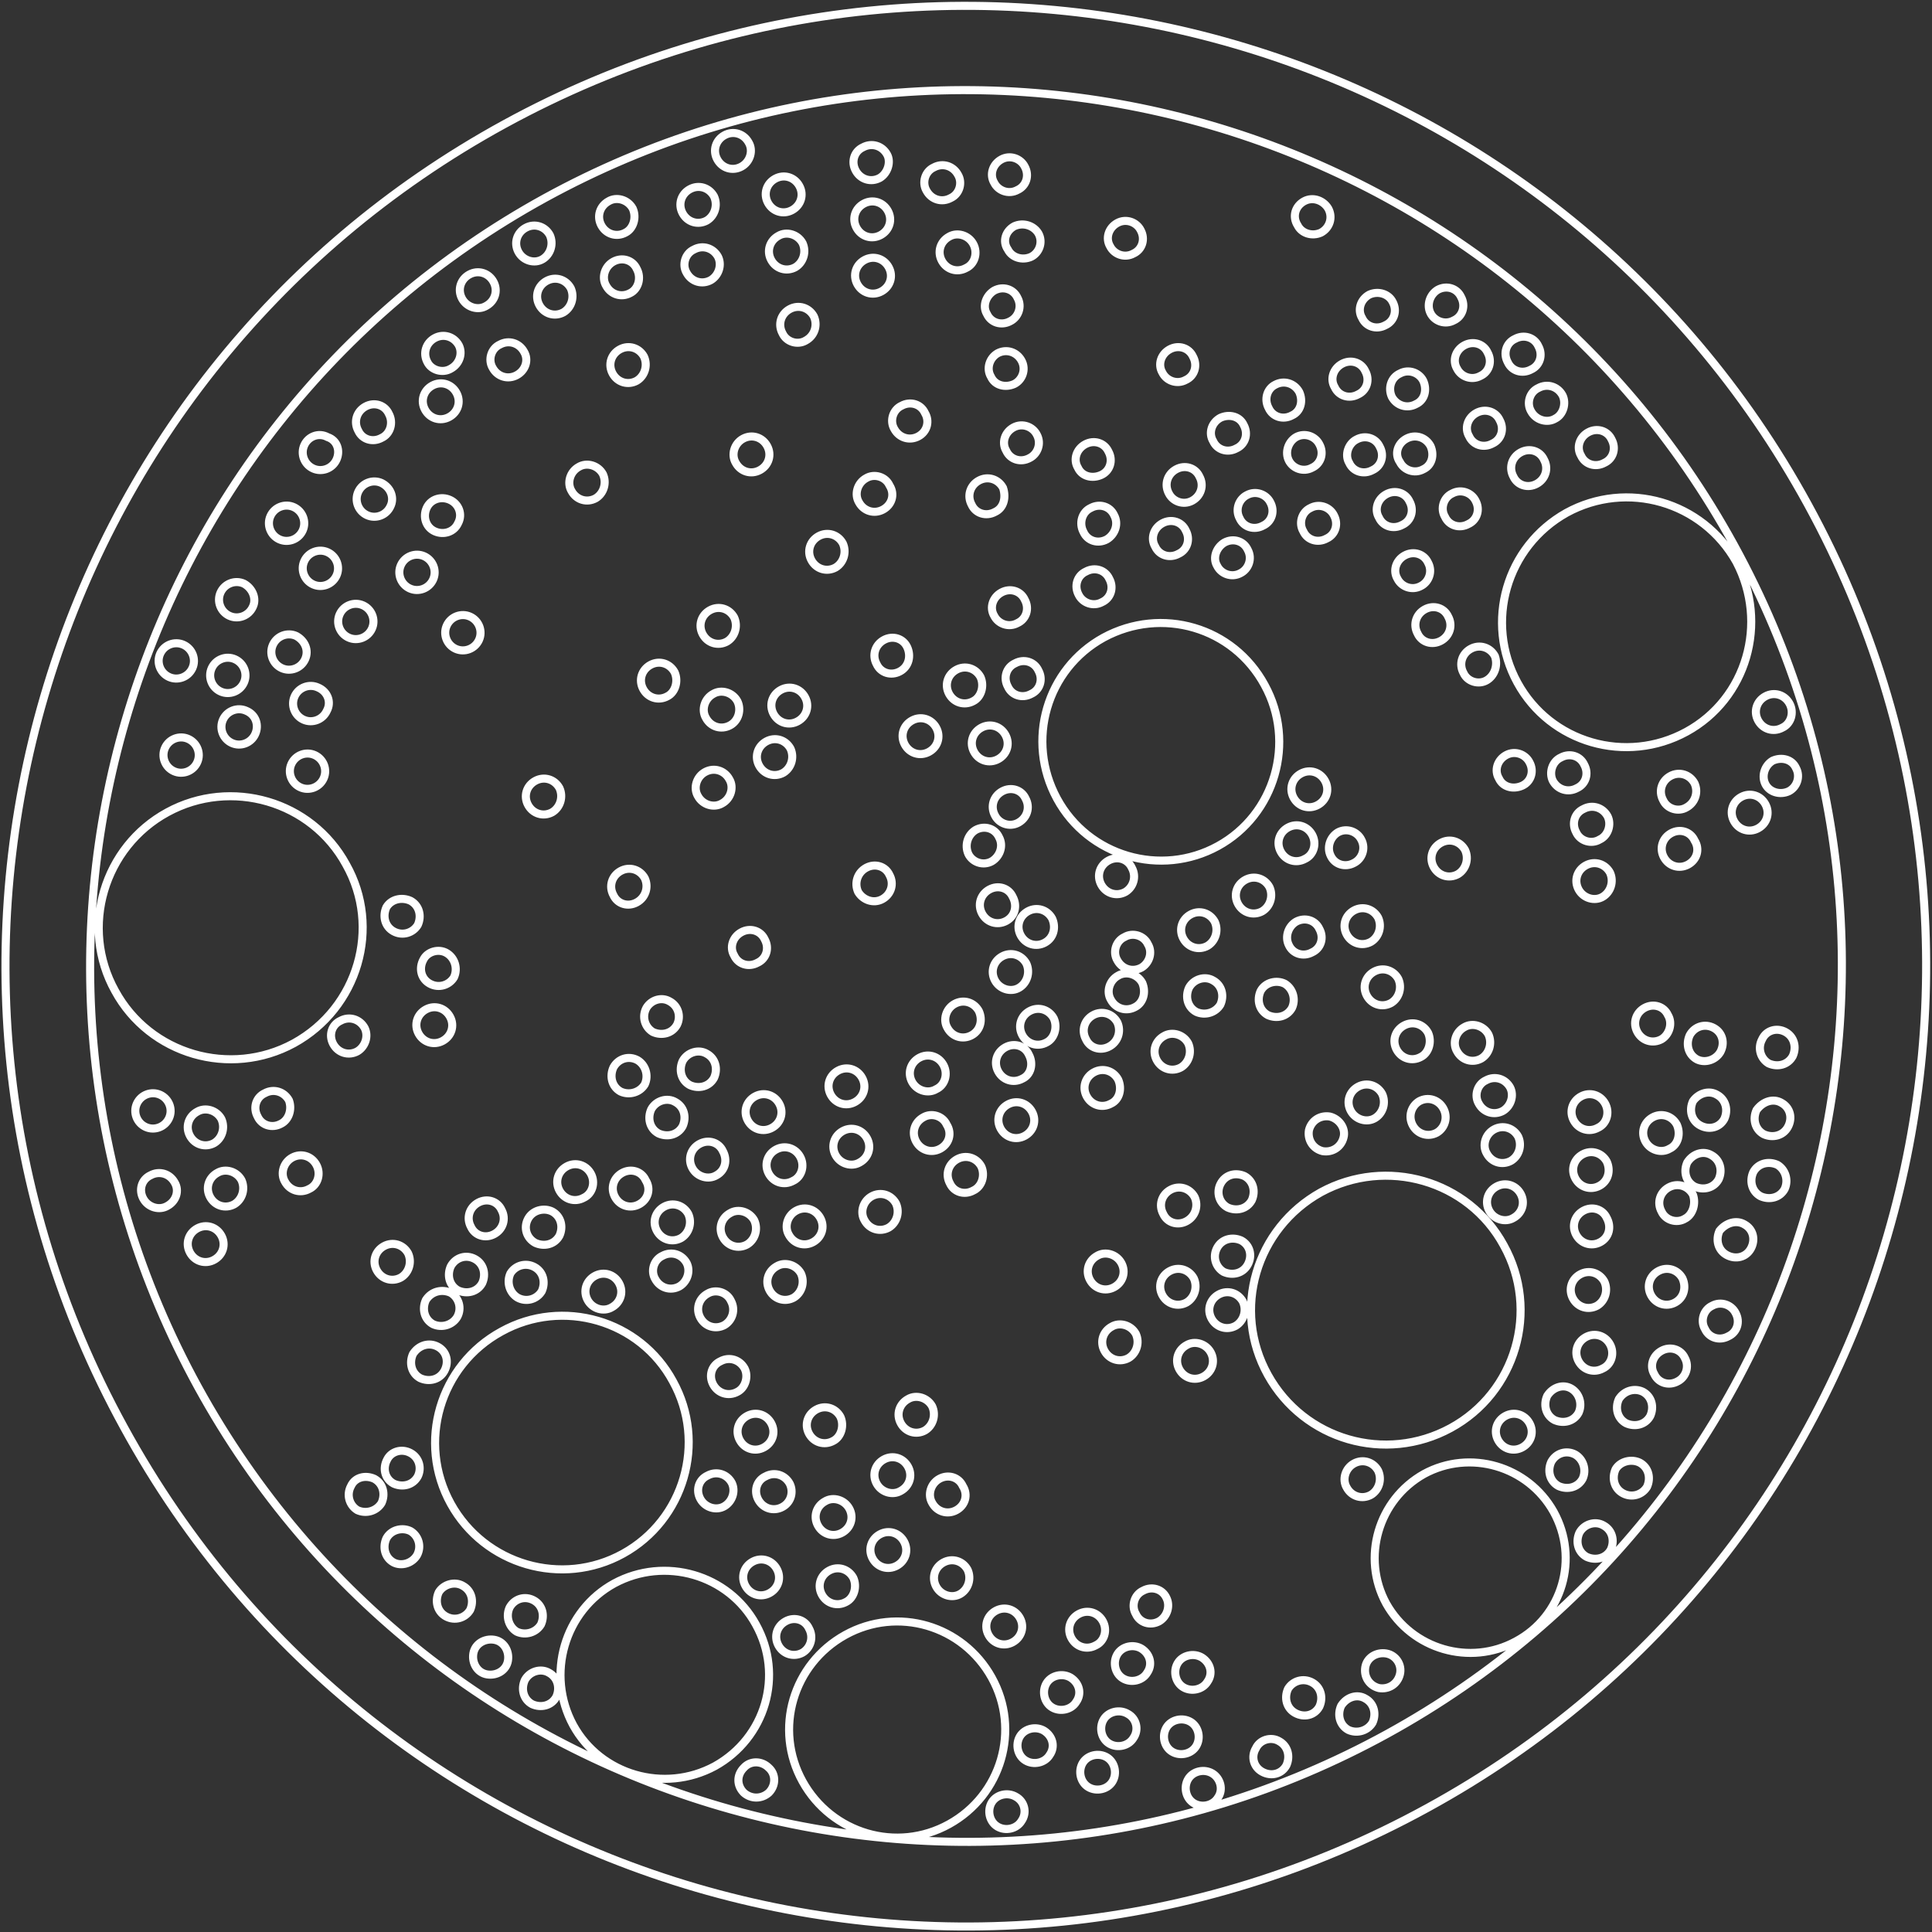 <?xml version="1.0" encoding="utf-8"?>
<!-- Generator: Adobe Illustrator 27.3.1, SVG Export Plug-In . SVG Version: 6.00 Build 0)  -->
<svg version="1.1" id="Ebene_1" xmlns="http://www.w3.org/2000/svg" xmlns:xlink="http://www.w3.org/1999/xlink" x="0px" y="0px"
	 viewBox="0 0 240 240" style="enable-background:new 0 0 240 240;" xml:space="preserve">
<rect x="0" y="0" width="240" height="240" fill="#333333" stroke="none"/>
<style type="text/css">
	.st0{fill:none;stroke:#FFFFFF;}
</style>
<path class="st0" d="M126.1,82.4c1.1-0.6,2.4-0.2,2.9,0.9c0.6,1.1,0.2,2.4-0.9,2.9c-1.1,0.6-2.4,0.2-2.9-0.9
	C124.6,84.2,125,82.9,126.1,82.4z M124.4,73.6c1.1-0.6,2.4-0.2,2.9,0.9c0.6,1.1,0.2,2.4-0.9,2.9c-1.1,0.6-2.4,0.1-2.9-0.9
	C122.9,75.5,123.3,74.2,124.4,73.6z M123.9,43.9c1.1-0.6,2.4-0.2,3,0.9c0.6,1.1,0.1,2.4-0.9,2.9c-1.1,0.5-2.4,0.2-2.9-0.9
	C122.5,45.8,122.9,44.5,123.9,43.9z M123.5,36.1c1.1-0.6,2.4-0.2,2.9,0.9c0.6,1.1,0.1,2.4-0.9,2.9c-1.1,0.6-2.4,0.2-2.9-0.9
	C122,38,122.5,36.7,123.5,36.1z M184.7,84.5c-1,0.6-2.4,0.2-2.9-0.9c-0.6-1.1-0.2-2.4,0.9-3c1.1-0.6,2.4-0.2,3,0.9
	C186.1,82.6,185.7,83.9,184.7,84.5z M162.1,106.7c-1.1,0.6-2.4,0.2-3-0.9c-0.6-1.1-0.2-2.4,0.9-3c1.1-0.6,2.4-0.2,3,0.9
	C163.6,104.8,163.2,106.2,162.1,106.7z M124,94.3c-1.1,0.6-2.4,0.2-3-0.9c-0.6-1.1-0.2-2.4,0.9-3c1.1-0.6,2.4-0.2,3,0.9
	C125.5,92.4,125.1,93.7,124,94.3z M163.7,100c-1.1,0.6-2.4,0.2-3-0.9c-0.6-1.1-0.2-2.4,0.9-3c1.1-0.6,2.4-0.2,3,0.9
	C165.2,98.1,164.8,99.4,163.7,100z M221.4,90.4c-1.1,0.6-2.4,0.2-3-0.9c-0.6-1.1-0.2-2.4,0.9-3c1.1-0.6,2.4-0.2,3,0.9
	C222.9,88.5,222.5,89.9,221.4,90.4z M181.1,108.6c-1.1,0.6-2.4,0.2-3-0.9c-0.6-1.1-0.2-2.4,0.9-3c1.1-0.6,2.4-0.2,3,0.9
	C182.5,106.7,182.1,108,181.1,108.6z M141.8,120.2c-1.1,0.6-2.4,0.2-3-0.9c-0.6-1-0.2-2.4,0.9-2.9c1-0.6,2.4-0.2,2.9,0.9
	C143.2,118.3,142.8,119.6,141.8,120.2z M139.8,110.8c-1.1,0.6-2.4,0.2-3-0.9c-0.6-1.1-0.2-2.4,0.9-3c1.1-0.6,2.4-0.2,2.9,0.9
	C141.2,108.9,140.8,110.2,139.8,110.8z M129.8,117.1c-1.1,0.6-2.4,0.2-3-0.9c-0.6-1.1-0.2-2.4,0.9-3c1.1-0.6,2.4-0.2,3,0.9
	C131.2,115.2,130.9,116.5,129.8,117.1z M193.2,52c-1,0.6-2.4,0.2-3-0.9c-0.6-1-0.2-2.4,0.9-2.9c1.1-0.6,2.4-0.2,3,0.9
	C194.6,50.1,194.2,51.5,193.2,52z M156.8,113.2c-1.1,0.6-2.4,0.2-3-0.9c-0.6-1.1-0.2-2.4,0.9-3c1.1-0.6,2.4-0.2,3,0.9
	C158.2,111.3,157.8,112.6,156.8,113.2z M150,117.5c-1.1,0.6-2.4,0.2-3-0.9c-0.6-1.1-0.2-2.4,0.9-3c1.1-0.6,2.4-0.2,3,0.9
	C151.4,115.6,151,116.9,150,117.5z M125,114.4c-1.1,0.6-2.4,0.2-3-0.9c-0.6-1.1-0.2-2.4,0.9-3c1.1-0.6,2.4-0.2,2.9,0.9
	C126.4,112.5,126.1,113.8,125,114.4z M130,129.5c-1.1,0.6-2.4,0.2-3-0.9c-0.6-1.1-0.2-2.4,0.9-3c1.1-0.6,2.4-0.2,3,0.9
	C131.4,127.6,131,129,130,129.5z M126.6,122.7c-1,0.6-2.4,0.2-3-0.9c-0.6-1.1-0.2-2.4,0.9-3c1.1-0.6,2.4-0.2,3,0.9
	C128,120.8,127.6,122.1,126.6,122.7z M187.1,93.8c1.1-0.6,2.4-0.1,2.9,0.9c0.6,1.1,0.2,2.4-0.9,2.9c-1.1,0.5-2.4,0.2-2.9-0.9
	C185.6,95.7,186,94.4,187.1,93.8z M59.5,79.5c-0.5,1.1-1.8,1.6-2.9,1.1c-1.1-0.5-1.6-1.8-1.1-2.9c0.5-1.1,1.8-1.6,2.9-1.1
	C59.5,77.1,60,78.4,59.5,79.5z M46.2,78.1c-0.5,1.1-1.8,1.6-2.9,1.1c-1.1-0.5-1.6-1.8-1.1-2.9c0.5-1.1,1.8-1.6,2.9-1.1
	C46.2,75.7,46.7,77,46.2,78.1z M41.8,71.5c-0.5,1.1-1.8,1.6-2.9,1.1c-1.1-0.5-1.6-1.8-1.1-2.9c0.5-1.1,1.8-1.6,2.9-1.1
	C41.8,69.1,42.3,70.4,41.8,71.5z M37.6,65.9c-0.5,1.1-1.8,1.6-2.9,1.1c-1.1-0.5-1.6-1.8-1.1-2.9c0.5-1.1,1.8-1.6,2.9-1.1
	C37.6,63.5,38.1,64.8,37.6,65.9z M41.8,57.1c-0.5,1.1-1.8,1.6-2.9,1.1c-1.1-0.5-1.6-1.8-1.1-2.9c0.5-1.1,1.8-1.6,2.9-1
	C41.9,54.7,42.3,56,41.8,57.1z M48.5,62.9C48,64,46.7,64.5,45.6,64c-1.1-0.5-1.6-1.8-1.1-2.9c0.5-1.1,1.8-1.6,2.9-1.1
	C48.6,60.6,49,61.9,48.5,62.9z M53.8,72c-0.5,1.1-1.8,1.6-2.9,1.1c-1.1-0.5-1.6-1.8-1.1-2.9c0.5-1.1,1.8-1.6,2.9-1.1
	C53.8,69.6,54.3,70.9,53.8,72z M40.6,88.3c-0.5,1.1-1.8,1.6-2.9,1.1c-1.1-0.5-1.6-1.8-1.1-2.9c0.5-1.1,1.8-1.6,2.9-1.1
	C40.7,85.9,41.2,87.2,40.6,88.3z M31.4,75.4c-0.5,1.1-1.8,1.6-2.9,1.1c-1.1-0.5-1.6-1.8-1.1-2.9c0.5-1.1,1.8-1.6,2.9-1.1
	C31.4,73.1,31.9,74.4,31.4,75.4z M23.9,83c-0.5,1.1-1.8,1.6-2.9,1.1c-1.1-0.5-1.6-1.8-1.1-2.9c0.5-1.1,1.8-1.6,2.9-1.1
	C23.9,80.6,24.4,81.9,23.9,83z M30.3,84.8c-0.5,1.1-1.8,1.6-2.9,1.1c-1.1-0.5-1.6-1.8-1.1-2.9c0.5-1.1,1.8-1.6,2.9-1.1
	C30.3,82.4,30.8,83.7,30.3,84.8z M37.9,81.9C37.4,83,36.1,83.5,35,83c-1.1-0.5-1.6-1.8-1.1-2.9c0.5-1.1,1.8-1.6,2.9-1.1
	C37.9,79.6,38.4,80.8,37.9,81.9z M31.7,91.2c-0.5,1.1-1.8,1.6-2.9,1.1c-1.1-0.5-1.6-1.8-1.1-2.9c0.5-1.1,1.8-1.6,2.9-1.1
	C31.8,88.8,32.2,90.1,31.7,91.2z M24.5,94.7c-0.5,1.1-1.8,1.6-2.9,1.1c-1.1-0.5-1.6-1.8-1.1-2.9c0.5-1.1,1.8-1.6,2.9-1.1
	C24.5,92.3,25,93.6,24.5,94.7z M40.2,96.7c-0.5,1.1-1.8,1.6-2.9,1.1c-1.1-0.5-1.6-1.8-1.1-2.9c0.5-1.1,1.8-1.6,2.9-1.1
	C40.2,94.3,40.7,95.6,40.2,96.7z M21,138.9c-0.5,1.1-1.8,1.6-2.9,1.1c-1.1-0.5-1.6-1.8-1.1-2.9c0.5-1.1,1.8-1.6,2.9-1.1
	C21,136.5,21.5,137.8,21,138.9z M53,63.1c0.5-1.1,1.8-1.5,2.9-1c1.1,0.5,1.6,1.8,1,2.9c-0.5,1.1-1.8,1.5-2.9,1
	C52.9,65.5,52.5,64.2,53,63.1z M126,28.1c1.1-0.5,2.4-0.1,3,0.9c0.6,1.1,0.1,2.4-0.9,2.9c-1.1,0.5-2.4,0.1-2.9-0.9
	C124.5,30,124.9,28.7,126,28.1z M124.4,19.8c1.1-0.6,2.4-0.1,2.9,0.9c0.6,1.1,0.2,2.4-0.9,2.9c-1.1,0.6-2.4,0.1-2.9-0.9
	C122.9,21.7,123.3,20.4,124.4,19.8z M162,25c1.1-0.6,2.4-0.1,3,0.9c0.6,1.1,0.2,2.4-0.9,3c-1.1,0.5-2.4,0.1-2.9-0.9
	C160.5,26.9,160.9,25.6,162,25z M146.1,58.3c1.1-0.6,2.4-0.2,2.9,0.9c0.6,1.1,0.2,2.4-0.9,3c-1.1,0.6-2.4,0.1-2.9-0.9
	C144.6,60.2,145,58.9,146.1,58.3z M92.1,115.8c1.1-0.6,2.4-0.2,2.9,0.9c0.6,1.1,0.2,2.4-0.9,2.9c-1.1,0.6-2.4,0.2-2.9-0.9
	C90.6,117.7,91,116.4,92.1,115.8z M152.1,67.4c1.1-0.6,2.4-0.2,2.9,0.9c0.6,1.1,0.1,2.4-0.9,2.9c-1.1,0.6-2.4,0.1-2.9-0.9
	C150.6,69.3,151.1,68,152.1,67.4z M144.4,65c1.1-0.6,2.4-0.2,2.9,0.9c0.6,1.1,0.2,2.4-0.9,2.9c-1.1,0.6-2.4,0.2-2.9-0.9
	C142.9,66.9,143.3,65.6,144.4,65z M154.9,61.5c1.1-0.6,2.4-0.1,2.9,0.9c0.6,1.1,0.2,2.4-0.9,2.9c-1.1,0.6-2.4,0.2-2.9-0.9
	C153.4,63.3,153.9,62,154.9,61.5z M173.9,46.4c1.1-0.6,2.4-0.1,2.9,0.9c0.5,1.1,0.2,2.4-0.9,2.9c-1.1,0.6-2.4,0.2-3-0.9
	C172.4,48.2,172.8,46.9,173.9,46.4z M220.2,94.5c1.1-0.5,2.4-0.2,2.9,0.9c0.6,1.1,0.1,2.4-0.9,2.9c-1.1,0.5-2.4,0.1-2.9-0.9
	C218.8,96.4,219.2,95.1,220.2,94.5z M193.9,94.1c1.1-0.6,2.4-0.2,2.9,0.9c0.6,1.1,0.2,2.4-0.9,2.9c-1.1,0.6-2.4,0.2-3-0.9
	C192.4,96,192.8,94.6,193.9,94.1z M212.7,162.2c1.1-0.6,2.4-0.1,2.9,0.9c0.6,1.1,0.2,2.4-0.9,2.9c-1.1,0.6-2.4,0.2-2.9-0.9
	C211.2,164.1,211.6,162.7,212.7,162.2z M166.2,103.4c1.1-0.6,2.4-0.1,2.9,0.9c0.6,1.1,0.1,2.4-0.9,2.9c-1.1,0.6-2.4,0.2-2.9-0.9
	C164.8,105.3,165.2,104,166.2,103.4z M170.1,36.6c1.1-0.5,2.4-0.1,2.9,0.9c0.6,1.1,0.2,2.4-0.9,2.9c-1.1,0.6-2.4,0.2-2.9-0.9
	C168.6,38.5,169,37.2,170.1,36.6z M166.7,45.2c1.1-0.6,2.4-0.2,2.9,0.9c0.6,1.1,0.2,2.4-0.9,2.9c-1.1,0.6-2.4,0.2-2.9-0.9
	C165.2,47.1,165.6,45.8,166.7,45.2z M168.5,54.6c1.1-0.6,2.4-0.2,2.9,0.9c0.6,1.1,0.2,2.4-0.9,2.9c-1.1,0.6-2.4,0.2-2.9-0.9
	C167,56.5,167.5,55.1,168.5,54.6z M174.7,54.5c1.1-0.6,2.4-0.2,3,0.9c0.5,1.1,0.2,2.4-0.9,2.9c-1.1,0.6-2.4,0.1-2.9-0.9
	C173.2,56.4,173.6,55.1,174.7,54.5z M177,75.7c1.1-0.6,2.4-0.2,2.9,0.9c0.6,1.1,0.2,2.4-0.9,3c-1.1,0.6-2.4,0.2-2.9-0.9
	C175.5,77.6,175.9,76.3,177,75.7z M174.5,69c1.1-0.6,2.4-0.2,2.9,0.9c0.6,1.1,0.1,2.4-0.9,2.9c-1.1,0.6-2.4,0.1-2.9-0.9
	C173,70.9,173.4,69.6,174.5,69z M172.2,61.4c1.1-0.6,2.4-0.2,2.9,0.9c0.6,1.1,0.2,2.4-0.9,2.9c-1.1,0.6-2.4,0.2-2.9-0.9
	C170.7,63.3,171.1,62,172.2,61.4z M162.8,63.1c1.1-0.6,2.4-0.1,2.9,0.9c0.6,1.1,0.2,2.4-0.9,2.9c-1.1,0.6-2.4,0.2-2.9-0.9
	C161.3,65,161.7,63.6,162.8,63.1z M161,54.3c1.1-0.6,2.4-0.1,2.9,0.9c0.6,1.1,0.2,2.4-0.9,2.9c-1.1,0.6-2.4,0.1-2.9-0.9
	C159.6,56.2,160,54.9,161,54.3z M151.6,51.9c1.1-0.5,2.4-0.2,2.9,0.9c0.6,1.1,0.2,2.4-0.9,2.9c-1.1,0.6-2.4,0.2-2.9-0.9
	C150.1,53.8,150.5,52.5,151.6,51.9z M158.4,47.8c1.1-0.6,2.4-0.2,3,0.9c0.5,1.1,0.2,2.4-0.9,2.9c-1.1,0.6-2.4,0.2-2.9-0.9
	C157,49.6,157.4,48.3,158.4,47.8z M161,114.5c1.1-0.6,2.4-0.2,2.9,0.9c0.6,1.1,0.2,2.4-0.9,2.9c-1.1,0.6-2.4,0.2-2.9-0.9
	C159.6,116.4,160,115.1,161,114.5z M206.4,167.8c1.1-0.6,2.4-0.2,2.9,0.9c0.6,1.1,0.1,2.4-0.9,2.9c-1.1,0.6-2.4,0.2-2.9-0.9
	C204.9,169.7,205.3,168.4,206.4,167.8z M188.2,42.1c1.1-0.6,2.4-0.2,2.9,0.9c0.6,1.1,0.2,2.4-0.9,2.9c-1.1,0.6-2.4,0.2-2.9-0.9
	C186.7,43.9,187.1,42.6,188.2,42.1z M183.4,51.3c1.1-0.6,2.4-0.2,2.9,0.9c0.6,1.1,0.2,2.4-0.9,2.9c-1.1,0.6-2.4,0.2-2.9-0.9
	C181.9,53.2,182.3,51.9,183.4,51.3z M180.4,61.3c1.1-0.6,2.4-0.1,2.9,0.9c0.6,1.1,0.2,2.4-0.9,2.9c-1.1,0.6-2.4,0.2-2.9-0.9
	C178.9,63.2,179.3,61.8,180.4,61.3z M197.3,53.7c1.1-0.6,2.4-0.2,2.9,0.9c0.6,1.1,0.2,2.4-0.9,2.9c-1.1,0.6-2.4,0.2-2.9-0.9
	C195.8,55.6,196.2,54.3,197.3,53.7z M188.9,56.2c1.1-0.6,2.4-0.2,2.9,0.9c0.6,1.1,0.2,2.4-0.9,3c-1.1,0.6-2.4,0.2-2.9-0.9
	C187.4,58.1,187.8,56.8,188.9,56.2z M178.6,36c1.1-0.6,2.4-0.2,2.9,0.9c0.6,1.1,0.2,2.4-0.9,2.9c-1.1,0.6-2.4,0.1-2.9-0.9
	C177.2,37.9,177.6,36.6,178.6,36z M181.9,42.9c1.1-0.6,2.4-0.2,2.9,0.9c0.6,1.1,0.2,2.4-0.9,2.9c-1.1,0.6-2.4,0.1-2.9-0.9
	C180.4,44.8,180.8,43.5,181.9,42.9z M83.9,136.9c1.1,0.6,1.4,1.9,0.9,3c-0.6,1.1-1.9,1.4-3,0.9c-1.1-0.6-1.4-1.9-0.9-3
	C81.5,136.7,82.9,136.3,83.9,136.9z M79.2,131.7c1,0.6,1.4,1.9,0.9,3c-0.6,1-1.9,1.4-3,0.9c-1.1-0.6-1.4-1.9-0.9-3
	C76.8,131.5,78.1,131.1,79.2,131.7z M83.2,124.4c1.1,0.6,1.4,1.9,0.9,2.9c-0.6,1.1-1.9,1.4-3,0.9c-1-0.6-1.4-1.9-0.8-3
	C80.9,124.2,82.2,123.8,83.2,124.4z M87.8,130.9c1.1,0.6,1.4,1.9,0.9,3c-0.6,1.1-1.9,1.4-3,0.9c-1.1-0.6-1.4-1.9-0.9-3
	C85.4,130.7,86.8,130.3,87.8,130.9z M51,111.9c1.1,0.6,1.4,1.9,0.9,3c-0.6,1-1.9,1.4-3,0.8c-1.1-0.6-1.4-1.9-0.9-3
	C48.6,111.7,49.9,111.4,51,111.9z M55.5,118.4c1,0.6,1.4,1.9,0.9,3c-0.6,1-1.9,1.4-3,0.8c-1.1-0.6-1.4-1.9-0.8-3
	C53.1,118.2,54.5,117.8,55.5,118.4z M46.5,183.7c1.1,0.6,1.4,1.9,0.9,3c-0.6,1-1.9,1.4-3,0.9c-1-0.6-1.4-1.9-0.8-3
	C44.1,183.5,45.4,183.2,46.5,183.7z M51,190.2c1,0.6,1.4,1.9,0.8,3c-0.6,1-1.9,1.4-2.9,0.9c-1.1-0.6-1.4-1.9-0.9-3
	C48.6,190,50,189.7,51,190.2z M66.3,198.8c1.1,0.6,1.4,1.9,0.9,3c-0.6,1-1.9,1.4-3,0.9c-1-0.6-1.4-1.9-0.9-3
	C63.9,198.6,65.2,198.2,66.3,198.8z M51,180.5c1.1,0.6,1.4,1.9,0.9,2.9c-0.6,1.1-1.9,1.4-3,0.9c-1.1-0.6-1.4-1.9-0.8-3
	C48.6,180.3,49.9,179.9,51,180.5z M63.1,206.3c-0.2,1.2-1.4,1.9-2.6,1.7c-1.2-0.2-1.9-1.4-1.7-2.6c0.2-1.2,1.4-1.9,2.6-1.7
	C62.6,203.9,63.3,205.1,63.1,206.3z M57.5,197c1.1,0.6,1.4,1.9,0.9,3c-0.6,1-1.9,1.4-3,0.8c-1.1-0.6-1.4-1.9-0.9-3
	C55.1,196.8,56.5,196.4,57.5,197z M68.2,207.8c1.1,0.6,1.4,1.9,0.9,3c-0.6,1.1-1.9,1.4-3,0.9c-1.1-0.6-1.4-1.9-0.9-3
	C65.8,207.6,67.2,207.2,68.2,207.8z M56,160.6c1,0.6,1.4,1.9,0.8,3c-0.6,1-1.9,1.4-3,0.9c-1.1-0.6-1.4-1.9-0.9-3
	C53.6,160.4,54.9,160.1,56,160.6z M59,156.4c1.1,0.6,1.4,1.9,0.9,3c-0.6,1.1-1.9,1.4-3,0.9c-1.1-0.6-1.4-1.9-0.9-3
	C56.6,156.2,57.9,155.8,59,156.4z M54.4,167.3c1.1,0.6,1.4,1.9,0.8,3c-0.6,1.1-1.9,1.4-3,0.9c-1.1-0.6-1.4-1.9-0.9-3
	C52,167.1,53.3,166.7,54.4,167.3z M68.6,150.5c1.1,0.6,1.4,1.9,0.9,3c-0.6,1.1-1.9,1.4-3,0.9c-1.1-0.6-1.5-1.9-0.9-3
	C66.2,150.3,67.6,150,68.6,150.5z M66.4,157.4c1.1,0.6,1.4,1.9,0.9,3c-0.6,1-1.9,1.4-3,0.8c-1-0.6-1.4-1.9-0.9-3
	C64,157.2,65.3,156.8,66.4,157.4z M154.2,154.1c1.1,0.6,1.4,1.9,0.8,3c-0.6,1.1-1.9,1.4-3,0.9c-1-0.6-1.4-1.9-0.8-3
	C151.8,153.9,153.1,153.6,154.2,154.1z M154.6,146.1c1.1,0.6,1.4,1.9,0.9,3c-0.6,1.1-1.9,1.4-3,0.9c-1.1-0.6-1.4-1.9-0.9-2.9
	C152.2,145.9,153.5,145.6,154.6,146.1z M169.6,211c1.1,0.6,1.4,1.9,0.9,3c-0.6,1-1.9,1.4-3,0.9c-1.1-0.6-1.4-1.9-0.9-3
	C167.3,210.8,168.6,210.4,169.6,211z M150.7,121.8c1.1,0.6,1.4,1.9,0.9,3c-0.6,1-1.9,1.4-3,0.9c-1.1-0.6-1.4-1.9-0.9-3
	C148.3,121.6,149.7,121.2,150.7,121.8z M159.6,122.2c1,0.6,1.4,1.9,0.9,3c-0.6,1.1-1.9,1.4-3,0.9c-1.1-0.6-1.4-1.9-0.9-3
	C157.2,122,158.6,121.7,159.6,122.2z M166.9,141.3c-0.3,1.2-1.4,1.9-2.6,1.7c-1.2-0.3-1.9-1.4-1.7-2.6c0.3-1.2,1.4-1.9,2.6-1.7
	C166.4,139,167.2,140.2,166.9,141.3z M216.7,152.1c1.1,0.6,1.4,1.9,0.8,3c-0.6,1.1-1.9,1.4-3,0.8c-1.1-0.6-1.4-1.9-0.9-3
	C214.4,151.9,215.7,151.5,216.7,152.1z M220.8,144.7c1,0.6,1.4,1.9,0.9,3c-0.6,1.1-1.9,1.4-3,0.9c-1.1-0.6-1.4-1.9-0.9-3
	C218.4,144.5,219.7,144.2,220.8,144.7z M221.3,137c1.1,0.6,1.4,1.9,0.8,3c-0.6,1.1-1.9,1.4-3,0.9c-1.1-0.6-1.4-1.9-0.9-3
	C219,136.8,220.3,136.4,221.3,137z M213.3,136c1.1,0.6,1.4,1.9,0.9,3c-0.6,1.1-1.9,1.4-3,0.8c-1.1-0.6-1.4-1.9-0.9-3
	C211,135.8,212.3,135.4,213.3,136z M212.9,127.7c1.1,0.6,1.4,1.9,0.8,3c-0.6,1-1.9,1.4-2.9,0.9c-1.1-0.6-1.4-1.9-0.9-3
	C210.5,127.5,211.8,127.1,212.9,127.7z M212.6,143.5c1.1,0.6,1.4,1.9,0.9,3c-0.6,1.1-1.9,1.4-3,0.9c-1.1-0.6-1.4-1.9-0.9-3
	C210.3,143.3,211.6,142.9,212.6,143.5z M221.8,128.2c1.1,0.6,1.4,1.9,0.9,3c-0.6,1.1-1.9,1.4-3,0.9c-1-0.6-1.4-1.9-0.8-3
	C219.4,128,220.7,127.6,221.8,128.2z M203.7,181.7c1.1,0.6,1.4,1.9,0.9,3c-0.6,1-1.9,1.4-3,0.8c-1.1-0.6-1.4-1.9-0.9-3
	C201.3,181.5,202.7,181.2,203.7,181.7z M195.7,180.7c1,0.6,1.4,1.9,0.9,3c-0.6,1.1-1.9,1.4-3,0.9c-1.1-0.6-1.4-1.9-0.9-3
	C193.3,180.5,194.6,180.1,195.7,180.7z M195.2,172.5c1,0.6,1.4,1.9,0.9,3c-0.6,1.1-1.9,1.4-3,0.9c-1.1-0.6-1.4-1.9-0.9-3
	C192.9,172.3,194.2,171.9,195.2,172.5z M199.2,189.5c1.1,0.6,1.4,1.9,0.9,3c-0.6,1.1-1.9,1.4-3,0.9c-1.1-0.6-1.4-1.9-0.9-3
	C196.8,189.3,198.2,188.9,199.2,189.5z M204.1,172.9c1.1,0.6,1.4,1.9,0.9,3c-0.6,1.1-1.9,1.4-3,0.9c-1.1-0.6-1.4-1.9-0.9-3
	C201.8,172.7,203.1,172.4,204.1,172.9z M158.9,216.3c1.1,0.6,1.4,1.9,0.9,3c-0.6,1.1-1.9,1.4-3,0.8c-1.1-0.6-1.4-1.9-0.8-2.9
	C156.5,216.1,157.9,215.7,158.9,216.3z M163,209c1.1,0.6,1.4,1.9,0.9,3c-0.6,1.1-1.9,1.4-3,0.8c-1.1-0.6-1.4-1.9-0.9-3
	C160.6,208.8,161.9,208.4,163,209z M173.9,208c-0.3,1.2-1.4,1.9-2.6,1.7c-1.2-0.3-1.9-1.4-1.7-2.6c0.2-1.2,1.4-1.9,2.6-1.7
	C173.4,205.6,174.2,206.8,173.9,208z M130.4,218c-0.6,1-2,1.3-3,0.7c-1-0.6-1.3-2-0.7-3c0.6-1,2-1.3,3-0.7
	C130.8,215.7,131.1,217,130.4,218z M133.7,211.4c-0.6,1-2,1.3-3,0.7c-1-0.6-1.3-2-0.7-3c0.6-1,2-1.3,3-0.7
	C134.1,209.1,134.4,210.4,133.7,211.4z M140.8,215.9c-0.6,1-2,1.3-3,0.7c-1-0.6-1.3-2-0.7-3c0.6-1,2-1.3,3-0.7
	C141.2,213.5,141.5,214.9,140.8,215.9z M138.2,221.3c-0.6,1-2,1.3-3,0.7c-1-0.6-1.3-2-0.7-3c0.6-1,2-1.3,3-0.7
	C138.5,218.9,138.8,220.3,138.2,221.3z M148.6,216.9c-0.6,1-2,1.3-3,0.7c-1-0.6-1.3-2-0.7-3c0.6-1,2-1.3,3-0.7
	C148.9,214.5,149.2,215.9,148.6,216.9z M150,208.9c-0.6,1-2,1.3-3,0.7c-1-0.6-1.3-2-0.7-3c0.6-1,2-1.3,3-0.7
	C150.4,206.6,150.7,207.9,150,208.9z M142.5,207.8c-0.6,1-2,1.3-3,0.7c-1-0.6-1.3-2-0.7-3c0.6-1,2-1.3,3-0.7
	C142.9,205.5,143.2,206.8,142.5,207.8z M151.3,223.3c-0.6,1-2,1.3-3,0.7c-1-0.6-1.3-2-0.7-3c0.6-1,2-1.3,3-0.7
	C151.6,220.9,152,222.3,151.3,223.3z M126.9,226.2c-0.6,1-2,1.3-3,0.7c-1-0.6-1.3-2-0.7-3c0.6-1,2-1.3,3-0.7
	C127.3,223.8,127.6,225.2,126.9,226.2z M172.3,215.4c-52.7,28.9-118.8,9.5-147.7-43.1C-4.3,119.6,15.1,53.5,67.7,24.6
	c52.7-28.9,118.8-9.5,147.7,43.1C244.3,120.4,224.9,186.5,172.3,215.4z M177.3,224.6C119.5,256.3,47,235.1,15.4,177.3
	C-16.3,119.5,4.9,47,62.7,15.4C120.5-16.2,193,4.9,224.6,62.7C256.2,120.5,235.1,193,177.3,224.6z M209.5,90.9
	c-7.5,4.1-16.9,1.4-21-6.1c-4.1-7.5-1.4-16.9,6.1-21.1c7.5-4.1,16.9-1.4,21.1,6.1C219.7,77.4,217,86.8,209.5,90.9z M151.3,105.1
	c-7.1,3.9-16.1,1.3-20-5.9c-3.9-7.2-1.3-16.1,5.8-20c7.2-3.9,16.1-1.3,20,5.9C161,92.2,158.4,101.2,151.3,105.1z M36.5,129.6
	c-7.9,4.3-17.9,1.4-22.2-6.5c-4.4-7.9-1.4-17.9,6.5-22.2c7.9-4.3,17.9-1.4,22.2,6.5C47.4,115.2,44.5,125.2,36.5,129.6z M77.4,193
	c-7.6,4.2-17.2,1.4-21.4-6.2c-4.2-7.6-1.4-17.2,6.3-21.4c7.6-4.2,17.2-1.4,21.3,6.2C87.8,179.2,85,188.8,77.4,193z M117.9,226.6
	c-6.5,3.6-14.6,1.2-18.2-5.3c-3.6-6.5-1.2-14.6,5.3-18.2c6.5-3.6,14.6-1.2,18.2,5.3C126.8,214.9,124.4,223,117.9,226.6z M88.8,219.4
	c-6.3,3.4-14.2,1.1-17.6-5.1c-3.4-6.3-1.1-14.2,5.1-17.6c6.3-3.4,14.2-1.1,17.6,5.1C97.4,208.1,95.1,215.9,88.8,219.4z M180.2,177.4
	c-8.1,4.4-18.2,1.5-22.7-6.6s-1.5-18.2,6.6-22.7c8.1-4.4,18.3-1.5,22.7,6.6C191.3,162.8,188.3,173,180.2,177.4z M188.3,203.9
	c-5.7,3.1-12.9,1-16.1-4.7c-3.1-5.7-1-12.9,4.7-16.1c5.7-3.1,12.9-1,16.1,4.7C196.2,193.6,194.1,200.8,188.3,203.9z M99.1,89.6
	c-1.1,0.6-2.4,0.2-3-0.9c-0.6-1.1-0.2-2.4,0.9-3c1.1-0.6,2.4-0.2,3,0.9C100.6,87.7,100.2,89,99.1,89.6z M97.3,96
	c-1.1,0.6-2.4,0.2-3-0.9c-0.6-1.1-0.2-2.4,0.9-3c1.1-0.6,2.4-0.2,3,0.9C98.7,94.1,98.3,95.4,97.3,96z M103.8,70.5
	c-1.1,0.6-2.4,0.2-3-0.9c-0.6-1.1-0.2-2.4,0.9-3c1.1-0.6,2.4-0.2,3,0.9C105.2,68.6,104.8,69.9,103.8,70.5z M111.8,83.4
	c-1.1,0.6-2.4,0.2-2.9-0.9c-0.6-1.1-0.2-2.4,0.9-3c1.1-0.6,2.4-0.2,2.9,0.9C113.2,81.5,112.9,82.8,111.8,83.4z M109.5,36.2
	c-1.1,0.6-2.4,0.2-3-0.9c-0.6-1.1-0.2-2.4,0.9-3c1.1-0.6,2.4-0.2,3,0.9C111,34.3,110.6,35.6,109.5,36.2z M109.4,29.2
	c-1.1,0.6-2.4,0.2-3-0.9c-0.6-1.1-0.2-2.4,0.9-3c1.1-0.6,2.4-0.2,3,0.9C110.9,27.3,110.5,28.6,109.4,29.2z M109.3,22.1
	c-1.1,0.6-2.4,0.2-3-0.9c-0.6-1.1-0.2-2.4,0.9-2.9c1.1-0.6,2.4-0.2,3,0.9C110.7,20.1,110.3,21.5,109.3,22.1z M114.1,54.2
	c-1.1,0.6-2.4,0.2-3-0.9c-0.6-1-0.2-2.4,0.9-2.9c1.1-0.6,2.4-0.2,2.9,0.9C115.5,52.3,115.2,53.6,114.1,54.2z M118.1,24.6
	c-1.1,0.6-2.4,0.2-3-0.9c-0.6-1-0.2-2.4,0.9-2.9c1.1-0.6,2.4-0.2,3,0.9C119.6,22.7,119.2,24.1,118.1,24.6z M120,33.3
	c-1.1,0.6-2.4,0.2-3-0.9c-0.6-1.1-0.2-2.4,0.9-3c1-0.6,2.4-0.2,3,0.9C121.5,31.4,121.1,32.8,120,33.3z M123.6,63.6
	c-1.1,0.6-2.4,0.2-2.9-0.9c-0.6-1.1-0.2-2.4,0.9-3c1.1-0.6,2.4-0.2,3,0.9C125,61.8,124.7,63.1,123.6,63.6z M120.9,87.1
	c-1.1,0.6-2.4,0.2-3-0.9c-0.6-1.1-0.2-2.4,0.9-3c1.1-0.6,2.4-0.2,3,0.9C122.3,85.2,121.9,86.6,120.9,87.1z M115.4,93.4
	c-1.1,0.6-2.4,0.2-3-0.9c-0.6-1.1-0.2-2.4,0.9-3c1.1-0.6,2.4-0.2,3,0.9C116.9,91.5,116.5,92.8,115.4,93.4z M79.1,112.1
	c-1.1,0.6-2.4,0.2-2.9-0.9c-0.6-1.1-0.2-2.4,0.9-3c1.1-0.6,2.4-0.2,3,0.9C80.6,110.2,80.2,111.5,79.1,112.1z M98.8,33.2
	c-1.1,0.6-2.4,0.2-3-0.9c-0.6-1.1-0.2-2.4,0.9-3c1-0.6,2.4-0.2,3,0.9C100.2,31.3,99.8,32.6,98.8,33.2z M98.4,26.1
	c-1.1,0.6-2.4,0.2-3-0.9c-0.6-1.1-0.2-2.4,0.9-3c1.1-0.6,2.4-0.2,3,0.9C99.9,24.2,99.5,25.5,98.4,26.1z M92.1,20.7
	c-1.1,0.6-2.4,0.2-3-0.9c-0.6-1.1-0.2-2.4,0.9-3c1.1-0.6,2.4-0.2,3,0.9C93.6,18.7,93.2,20.1,92.1,20.7z M87.8,27.4
	c-1.1,0.6-2.4,0.2-3-0.9c-0.6-1.1-0.2-2.4,0.9-3c1.1-0.6,2.4-0.2,3,0.9C89.2,25.5,88.8,26.8,87.8,27.4z M88.3,34.8
	c-1.1,0.6-2.4,0.2-3-0.9c-0.6-1-0.2-2.4,0.9-2.9c1.1-0.6,2.4-0.2,3,0.9C89.7,32.9,89.3,34.2,88.3,34.8z M79.1,47.3
	c-1.1,0.6-2.4,0.2-3-0.9c-0.6-1.1-0.2-2.4,0.9-3c1.1-0.6,2.4-0.2,3,0.9C80.5,45.4,80.1,46.7,79.1,47.3z M100.1,42.3
	c-1,0.6-2.4,0.2-2.9-0.9c-0.6-1.1-0.2-2.4,0.9-3c1.1-0.6,2.4-0.2,3,0.9C101.6,40.4,101.2,41.7,100.1,42.3z M90.3,79.7
	c-1.1,0.6-2.4,0.2-3-0.9c-0.6-1.1-0.2-2.4,0.9-3c1.1-0.6,2.4-0.2,3,0.9C91.7,77.8,91.3,79.1,90.3,79.7z M89.7,99.8
	c-1,0.6-2.4,0.2-3-0.9c-0.6-1-0.2-2.4,0.9-3c1.1-0.6,2.4-0.2,3,0.9C91.2,97.8,90.8,99.2,89.7,99.8z M78.3,36.4
	c-1.1,0.6-2.4,0.2-3-0.9c-0.6-1-0.2-2.4,0.9-3c1.1-0.6,2.4-0.2,2.9,0.9C79.7,34.5,79.3,35.9,78.3,36.4z M77.7,28.9
	c-1.1,0.6-2.4,0.2-3-0.9c-0.6-1.1-0.2-2.4,0.9-3c1-0.6,2.4-0.2,3,0.9C79.1,27,78.7,28.4,77.7,28.9z M67.4,32.2c-1,0.6-2.4,0.2-3-0.9
	c-0.6-1.1-0.2-2.4,0.9-3c1.1-0.6,2.4-0.2,3,0.9C68.8,30.3,68.4,31.6,67.4,32.2z M70,38.8c-1.1,0.6-2.4,0.2-3-0.9
	c-0.6-1.1-0.2-2.4,0.9-3c1.1-0.6,2.4-0.2,3,0.9C71.4,36.9,71,38.2,70,38.8z M82.9,86.5c-1.1,0.6-2.4,0.2-3-0.9
	c-0.6-1.1-0.2-2.4,0.9-3c1.1-0.6,2.4-0.2,3,0.9C84.3,84.6,83.9,86,82.9,86.5z M90.7,90.1c-1.1,0.6-2.4,0.2-3-0.9
	c-0.6-1-0.2-2.4,0.9-3c1-0.6,2.4-0.2,3,0.9C92.1,88.1,91.8,89.5,90.7,90.1z M68.6,100.9c-1.1,0.6-2.4,0.2-3-0.9
	c-0.6-1.1-0.2-2.4,0.9-3c1.1-0.6,2.4-0.2,3,0.9C70,99,69.6,100.3,68.6,100.9z M74,61.9c-1.1,0.6-2.4,0.2-3-0.9c-0.6-1-0.2-2.4,0.9-3
	c1-0.6,2.4-0.2,3,0.9C75.4,60,75,61.3,74,61.9z M64.2,46.6c-1.1,0.6-2.4,0.2-3-0.9c-0.6-1-0.2-2.4,0.9-2.9c1.1-0.6,2.4-0.2,3,0.9
	C65.7,44.7,65.3,46,64.2,46.6z M60.4,38c-1,0.6-2.4,0.2-3-0.9c-0.6-1.1-0.2-2.4,0.9-3c1.1-0.6,2.4-0.2,3,0.9
	C61.9,36.1,61.5,37.4,60.4,38z M56,45.8C55,46.4,53.6,46,53.1,45c-0.6-1.1-0.2-2.4,0.9-3c1.1-0.6,2.4-0.2,3,0.9
	C57.5,43.9,57.1,45.2,56,45.8z M47.4,54.4c-1.1,0.6-2.4,0.2-2.9-0.9c-0.6-1.1-0.2-2.4,0.9-3c1.1-0.6,2.4-0.2,2.9,0.9
	C48.9,52.5,48.5,53.9,47.4,54.4z M55.8,51.8c-1.1,0.6-2.4,0.2-3-0.9c-0.6-1.1-0.2-2.4,0.9-3c1.1-0.6,2.4-0.2,3,0.9
	C57.3,49.9,56.9,51.2,55.8,51.8z M109.7,63.3c-1.1,0.6-2.4,0.2-3-0.9c-0.6-1-0.2-2.4,0.9-3c1-0.6,2.4-0.2,2.9,0.9
	C111.2,61.4,110.8,62.7,109.7,63.3z M94.4,58.4c-1.1,0.6-2.4,0.2-3-0.9c-0.6-1-0.2-2.4,0.9-3c1.1-0.6,2.4-0.2,3,0.9
	C95.9,56.5,95.5,57.8,94.4,58.4z M147.4,161.8c-1.1,0.6-2.4,0.2-3-0.9c-0.6-1.1-0.2-2.4,0.9-3c1.1-0.6,2.4-0.2,3,0.9
	C148.8,159.9,148.4,161.2,147.4,161.8z M140.2,168.7c-1.1,0.6-2.4,0.2-3-0.9c-0.6-1.1-0.2-2.4,0.9-3c1-0.6,2.4-0.2,3,0.9
	C141.6,166.8,141.2,168.1,140.2,168.7z M125.8,204c-1.1,0.6-2.4,0.2-3-0.9c-0.6-1.1-0.2-2.4,0.9-3c1.1-0.6,2.4-0.2,3,0.9
	C127.3,202.1,126.9,203.4,125.8,204z M138.4,159.9c-1.1,0.6-2.4,0.2-3-0.9c-0.6-1.1-0.2-2.4,0.9-3c1-0.6,2.4-0.2,3,0.9
	C139.9,158,139.5,159.3,138.4,159.9z M138,137.1c-1.1,0.6-2.4,0.2-3-0.9c-0.6-1.1-0.2-2.4,0.9-3c1.1-0.6,2.4-0.2,3,0.9
	C139.4,135.2,139.1,136.6,138,137.1z M137.8,130c-1.1,0.6-2.4,0.2-2.9-0.9c-0.6-1.1-0.2-2.4,0.9-3c1.1-0.6,2.4-0.2,3,0.9
	C139.3,128.1,138.9,129.4,137.8,130z M141,125.1c-1.1,0.6-2.4,0.2-3-0.9c-0.6-1-0.2-2.4,0.9-3c1-0.6,2.4-0.2,3,0.9
	C142.4,123.3,142,124.6,141,125.1z M146.7,132.6c-1.1,0.6-2.4,0.2-3-0.9c-0.6-1.1-0.2-2.4,0.9-3c1-0.6,2.4-0.2,3,0.9
	C148.1,130.7,147.7,132,146.7,132.6z M147.4,151.7c-1.1,0.6-2.4,0.2-2.9-0.9c-0.6-1.1-0.2-2.4,0.9-3c1.1-0.6,2.4-0.2,3,0.9
	C148.9,149.8,148.5,151.1,147.4,151.7z M149.5,171c-1.1,0.6-2.4,0.2-3-0.9c-0.6-1.1-0.2-2.4,0.9-3c1-0.6,2.4-0.2,3,0.9
	C151,169.1,150.6,170.4,149.5,171z M144,201.4c-1.1,0.6-2.4,0.2-2.9-0.9c-0.6-1-0.2-2.4,0.9-2.9c1.1-0.6,2.4-0.2,2.9,0.9
	C145.4,199.5,145,200.8,144,201.4z M136.1,204.4c-1.1,0.6-2.4,0.2-3-0.9c-0.6-1.1-0.2-2.4,0.9-3c1.1-0.6,2.4-0.2,3,0.9
	C137.6,202.5,137.2,203.9,136.1,204.4z M127.3,141.1c-1.1,0.6-2.4,0.2-3-0.9c-0.6-1.1-0.2-2.4,0.9-3c1.1-0.6,2.4-0.2,3,0.9
	C128.8,139.2,128.4,140.5,127.3,141.1z M127,134c-1.1,0.6-2.4,0.2-3-0.9c-0.6-1.1-0.2-2.4,0.9-3c1.1-0.6,2.4-0.2,2.9,0.9
	C128.4,132.1,128.1,133.5,127,134z M120.7,128.6c-1.1,0.6-2.4,0.2-3-0.9c-0.6-1-0.2-2.4,0.9-3c1.1-0.6,2.4-0.2,3,0.9
	C122.1,126.7,121.8,128,120.7,128.6z M116.3,135.3c-1,0.6-2.4,0.2-3-0.9c-0.6-1.1-0.2-2.4,0.9-3c1.1-0.6,2.4-0.2,3,0.9
	C117.8,133.4,117.4,134.8,116.3,135.3z M116.8,142.7c-1.1,0.6-2.4,0.2-3-0.9c-0.6-1.1-0.2-2.4,0.9-3c1-0.6,2.4-0.2,2.9,0.9
	C118.3,140.8,117.9,142.1,116.8,142.7z M120.9,147.9c-1.1,0.6-2.4,0.2-2.9-0.9c-0.6-1.1-0.2-2.4,0.9-3c1.1-0.6,2.4-0.2,3,0.9
	C122.4,146,122,147.4,120.9,147.9z M118.8,187.6c-1.1,0.6-2.4,0.2-3-0.9c-0.6-1-0.2-2.4,0.9-3c1.1-0.6,2.4-0.2,2.9,0.9
	C120.3,185.7,119.9,187,118.8,187.6z M114.9,177.7c-1.1,0.6-2.4,0.2-3-0.9c-0.6-1.1-0.2-2.4,0.9-3c1-0.6,2.4-0.2,3,0.9
	C116.3,175.8,115.9,177.1,114.9,177.7z M104.6,190.4c-1.1,0.6-2.4,0.2-3-0.9c-0.6-1.1-0.2-2.4,0.9-3c1-0.6,2.4-0.2,3,0.9
	C106.1,188.5,105.7,189.8,104.6,190.4z M95.6,197.9c-1.1,0.6-2.4,0.2-3-0.9c-0.6-1.1-0.2-2.4,0.9-3c1.1-0.6,2.4-0.2,3,0.9
	C97.1,196,96.7,197.3,95.6,197.9z M99.7,205.3c-1.1,0.6-2.4,0.2-3-0.9c-0.6-1.1-0.2-2.4,0.9-3c1.1-0.6,2.4-0.2,2.9,0.9
	C101.1,203.4,100.7,204.7,99.7,205.3z M105.1,199c-1.1,0.6-2.4,0.2-3-0.9c-0.6-1.1-0.2-2.4,0.9-3c1.1-0.6,2.4-0.2,3,0.9
	C106.5,197.1,106.1,198.5,105.1,199z M103.5,179c-1.1,0.6-2.4,0.2-3-0.9c-0.6-1.1-0.2-2.4,0.9-3c1.1-0.6,2.4-0.2,3,0.9
	C104.9,177.1,104.5,178.5,103.5,179z M98.6,161.2c-1.1,0.6-2.4,0.2-3-0.9c-0.6-1.1-0.2-2.4,0.9-3c1-0.6,2.4-0.2,3,0.9
	C100,159.3,99.6,160.6,98.6,161.2z M106.8,144.4c-1,0.6-2.4,0.2-3-0.9c-0.6-1.1-0.2-2.4,0.9-3c1.1-0.6,2.4-0.2,3,0.9
	C108.3,142.5,107.9,143.8,106.8,144.4z M106.2,136.9c-1.1,0.6-2.4,0.2-3-0.9c-0.6-1.1-0.2-2.4,0.9-3c1.1-0.6,2.4-0.2,3,0.9
	C107.7,135,107.3,136.3,106.2,136.9z M95.9,140.1c-1.1,0.6-2.4,0.2-3-0.9c-0.6-1.1-0.2-2.4,0.9-3c1.1-0.6,2.4-0.2,3,0.9
	C97.4,138.2,97,139.5,95.9,140.1z M98.5,146.7c-1.1,0.6-2.4,0.2-3-0.9c-0.6-1.1-0.2-2.4,0.9-3c1.1-0.6,2.4-0.2,3,0.9
	C100,144.8,99.6,146.2,98.5,146.7z M101,154.3c-1.1,0.6-2.4,0.2-3-0.9c-0.6-1-0.2-2.4,0.9-3c1.1-0.6,2.4-0.2,3,0.9
	C102.5,152.4,102.1,153.7,101,154.3z M110.4,152.5c-1.1,0.6-2.4,0.2-3-0.9c-0.6-1-0.2-2.4,0.9-3c1.1-0.6,2.4-0.2,3,0.9
	C111.8,150.6,111.4,151.9,110.4,152.5z M111.9,185.2c-1,0.6-2.4,0.2-3-0.9c-0.6-1.1-0.2-2.4,0.9-3c1.1-0.6,2.4-0.2,3,0.9
	C113.4,183.3,113,184.6,111.9,185.2z M111.4,194.5c-1.1,0.6-2.4,0.2-3-0.9c-0.6-1.1-0.2-2.4,0.9-3c1.1-0.6,2.4-0.2,3,0.9
	C112.9,192.6,112.5,193.9,111.4,194.5z M119.3,198c-1,0.6-2.4,0.2-3-0.9c-0.6-1.1-0.2-2.4,0.9-3c1.1-0.6,2.4-0.2,3,0.9
	C120.7,196.1,120.3,197.4,119.3,198z M92.4,222.7c-0.9-0.9-0.9-2.2,0-3.1c0.8-0.9,2.2-0.9,3.1,0c0.9,0.8,0.9,2.2,0,3.1
	C94.6,223.5,93.3,223.5,92.4,222.7z M97.2,187.2c-1.1,0.6-2.4,0.2-3-0.9c-0.6-1.1-0.2-2.4,0.9-2.9c1.1-0.6,2.4-0.2,3,0.9
	C98.6,185.3,98.3,186.6,97.2,187.2z M90,187.1c-1,0.6-2.4,0.2-3-0.9c-0.6-1.1-0.2-2.4,0.9-2.9c1.1-0.6,2.4-0.2,3,0.9
	C91.4,185.2,91,186.5,90,187.1z M90,164.6c-1.1,0.6-2.4,0.2-3-0.9c-0.6-1.1-0.2-2.4,0.9-3c1-0.6,2.4-0.2,2.9,0.9
	C91.4,162.7,91,164,90,164.6z M92.8,154.6c-1.1,0.6-2.4,0.2-3-0.9c-0.6-1.1-0.2-2.4,0.9-3c1-0.6,2.4-0.2,3,0.9
	C94.2,152.7,93.8,154,92.8,154.6z M72.5,148.8c-1.1,0.6-2.4,0.2-3-0.9c-0.6-1.1-0.2-2.4,0.9-3c1.1-0.6,2.4-0.2,3,0.9
	C74,146.9,73.6,148.3,72.5,148.8z M61.4,153.3c-1.1,0.6-2.4,0.2-2.9-0.9c-0.6-1.1-0.2-2.4,0.9-3c1.1-0.6,2.4-0.2,2.9,0.9
	C62.9,151.4,62.5,152.7,61.4,153.3z M79.4,149.6c-1.1,0.6-2.4,0.2-3-0.9c-0.6-1.1-0.2-2.4,0.9-3c1.1-0.6,2.4-0.2,2.9,0.9
	C80.9,147.7,80.5,149,79.4,149.6z M55,129.3c-1.1,0.6-2.4,0.2-3-0.9c-0.6-1.1-0.2-2.4,0.9-3c1.1-0.6,2.4-0.2,3,0.9
	C56.5,127.4,56.1,128.7,55,129.3z M44.4,130.6c-1.1,0.6-2.4,0.2-3-0.9c-0.6-1.1-0.2-2.4,0.9-2.9c1.1-0.6,2.4-0.2,3,0.9
	C45.8,128.7,45.4,130,44.4,130.6z M26.6,156.5c-1.1,0.6-2.4,0.2-3-0.9c-0.6-1.1-0.2-2.4,0.9-3c1.1-0.6,2.4-0.2,3,0.9
	C28.1,154.6,27.7,155.9,26.6,156.5z M34.9,139.6c-1.1,0.6-2.4,0.2-2.9-0.9c-0.6-1.1-0.2-2.4,0.9-2.9c1.1-0.6,2.4-0.2,3,0.9
	C36.3,137.8,35.9,139.1,34.9,139.6z M26.6,142c-1.1,0.6-2.4,0.2-3-0.9c-0.6-1.1-0.2-2.4,0.9-3c1-0.6,2.4-0.2,3,0.9
	C28,140.1,27.6,141.4,26.6,142z M29.1,149.6c-1.1,0.6-2.4,0.2-3-0.9c-0.6-1.1-0.2-2.4,0.9-3c1-0.6,2.4-0.2,3,0.9
	C30.5,147.7,30.1,149,29.1,149.6z M38.4,147.7c-1.1,0.6-2.4,0.2-3-0.9c-0.6-1-0.2-2.4,0.9-3c1.1-0.6,2.4-0.2,3,0.9
	C39.9,145.8,39.5,147.2,38.4,147.7z M49.8,158.7c-1.1,0.6-2.4,0.2-3-0.9c-0.6-1.1-0.2-2.4,0.9-3c1.1-0.6,2.4-0.2,3,0.9
	C51.2,156.8,50.8,158.1,49.8,158.7z M20.8,149.8c-1,0.6-2.4,0.2-3-0.9c-0.6-1.1-0.2-2.4,0.9-2.9c1.1-0.6,2.4-0.2,3,0.9
	C22.3,147.9,21.9,149.2,20.8,149.8z M206.4,129.1c-1.1,0.6-2.4,0.2-3-0.9c-0.6-1.1-0.2-2.4,0.9-3c1.1-0.6,2.4-0.2,2.9,0.9
	C207.8,127.1,207.4,128.5,206.4,129.1z M209.7,107.4c-1.1,0.6-2.4,0.2-3-0.9c-0.6-1.1-0.2-2.4,0.9-3c1.1-0.6,2.4-0.2,2.9,0.9
	C211.2,105.5,210.8,106.8,209.7,107.4z M209.5,100.3c-1,0.6-2.4,0.2-2.9-0.9c-0.6-1.1-0.2-2.4,0.9-3s2.4-0.2,3,0.9
	C211,98.4,210.6,99.7,209.5,100.3z M218.4,102.9c-1.1,0.6-2.4,0.2-3-0.9c-0.6-1.1-0.2-2.4,0.9-3c1.1-0.6,2.4-0.2,3,0.9
	C219.9,101,219.5,102.3,218.4,102.9z M199.1,111.4c-1,0.6-2.4,0.2-3-0.9c-0.6-1.1-0.2-2.4,0.9-3c1.1-0.6,2.4-0.2,3,0.9
	C200.5,109.5,200.1,110.8,199.1,111.4z M198.7,104.3c-1,0.6-2.4,0.2-2.9-0.9c-0.6-1.1-0.2-2.4,0.9-2.9c1.1-0.6,2.4-0.2,3,0.9
	C200.2,102.4,199.8,103.8,198.7,104.3z M170.8,138.9c-1,0.6-2.4,0.2-3-0.9c-0.6-1.1-0.2-2.4,0.9-3c1.1-0.6,2.4-0.2,3,0.9
	C172.2,137,171.8,138.3,170.8,138.9z M189.1,179.8c-1.1,0.6-2.4,0.2-3-0.9c-0.6-1.1-0.2-2.4,0.9-3c1.1-0.6,2.4-0.2,3,0.9
	C190.6,177.9,190.2,179.2,189.1,179.8z M178.5,140.7c-1.1,0.6-2.4,0.2-3-0.9c-0.6-1.1-0.2-2.4,0.8-3c1.1-0.6,2.4-0.2,3,0.9
	C179.9,138.8,179.5,140.1,178.5,140.7z M176.5,131.3c-1.1,0.6-2.4,0.2-3-0.9c-0.6-1.1-0.2-2.4,0.9-3c1.1-0.6,2.4-0.2,3,0.9
	C177.9,129.4,177.5,130.8,176.5,131.3z M170.3,117c-1.1,0.6-2.4,0.2-3-0.9c-0.6-1.1-0.2-2.4,0.9-3c1.1-0.6,2.4-0.2,3,0.9
	C171.7,115.1,171.3,116.4,170.3,117z M172.8,124.6c-1.1,0.6-2.4,0.2-3-0.9c-0.6-1.1-0.2-2.4,0.9-3c1.1-0.6,2.4-0.2,3,0.9
	C174.2,122.7,173.8,124,172.8,124.6z M184,131.5c-1.1,0.6-2.4,0.2-3-0.9c-0.6-1-0.2-2.4,0.9-3c1-0.6,2.4-0.2,3,0.9
	C185.4,129.6,185,130.9,184,131.5z M186.7,138c-1.1,0.6-2.4,0.2-3-0.9c-0.6-1-0.2-2.4,0.9-2.9c1.1-0.6,2.4-0.2,3,0.9
	C188.1,136.1,187.7,137.4,186.7,138z M199.1,170c-1.1,0.6-2.4,0.2-3-0.9c-0.6-1.1-0.2-2.4,0.9-3c1.1-0.6,2.4-0.2,3,0.9
	C200.6,168.1,200.2,169.5,199.1,170z M198.4,162.2c-1.1,0.6-2.4,0.2-3-0.9c-0.6-1.1-0.2-2.4,0.9-3c1.1-0.6,2.4-0.2,3,0.9
	C199.8,160.3,199.4,161.6,198.4,162.2z M198.8,154.3c-1.1,0.6-2.4,0.2-3-0.9c-0.6-1.1-0.2-2.4,0.9-3c1.1-0.6,2.4-0.2,2.9,0.9
	C200.2,152.4,199.9,153.7,198.8,154.3z M198.7,147.3c-1.1,0.6-2.4,0.2-3-0.9c-0.6-1.1-0.2-2.4,0.9-3s2.4-0.2,3,0.9
	C200.1,145.4,199.8,146.7,198.7,147.3z M198.5,140.1c-1.1,0.6-2.4,0.2-3-0.9c-0.6-1.1-0.2-2.4,0.9-3c1.1-0.6,2.4-0.2,3,0.9
	C200,138.2,199.6,139.6,198.5,140.1z M207.4,142.7c-1,0.6-2.4,0.2-3-0.9c-0.6-1.1-0.2-2.4,0.9-3c1.1-0.6,2.4-0.2,3,0.9
	C208.8,140.8,208.5,142.2,207.4,142.7z M209.3,151.4c-1,0.6-2.4,0.2-2.9-0.9c-0.6-1.1-0.2-2.4,0.9-3c1.1-0.6,2.4-0.2,3,0.9
	C210.7,149.5,210.3,150.9,209.3,151.4z M208.1,161.8c-1.1,0.6-2.4,0.2-3-0.9c-0.6-1.1-0.2-2.4,0.9-3c1.1-0.6,2.4-0.2,3,0.9
	C209.5,159.9,209.2,161.2,208.1,161.8z M188,151.3c-1,0.6-2.4,0.2-3-0.9c-0.6-1.1-0.2-2.4,0.9-3c1.1-0.6,2.4-0.2,3,0.9
	C189.5,149.4,189.1,150.7,188,151.3z M187.7,144.2c-1.1,0.6-2.4,0.2-3-0.9c-0.6-1-0.2-2.4,0.9-3c1.1-0.6,2.4-0.2,3,0.9
	C189.1,142.3,188.7,143.6,187.7,144.2z M170.3,185.7c-1.1,0.6-2.4,0.2-3-0.9c-0.6-1-0.2-2.4,0.9-3c1.1-0.6,2.4-0.2,3,0.9
	C171.7,183.8,171.3,185.1,170.3,185.7z M153.5,164.7c-1.1,0.6-2.4,0.2-3-0.9c-0.6-1.1-0.2-2.4,0.9-3c1.1-0.6,2.4-0.2,3,0.9
	C154.9,162.8,154.5,164.1,153.5,164.7z M89,146c-1,0.6-2.4,0.2-3-0.9c-0.6-1.1-0.2-2.4,0.9-3c1.1-0.6,2.4-0.2,2.9,0.9
	C90.4,144.1,90.1,145.4,89,146z M84.6,153.8c-1.1,0.6-2.4,0.2-3-0.9c-0.6-1.1-0.2-2.4,0.9-3c1.1-0.6,2.4-0.2,3,0.9
	C86,151.9,85.6,153.2,84.6,153.8z M76,162.4c-1,0.6-2.4,0.2-3-0.9c-0.6-1.1-0.2-2.4,0.9-3c1.1-0.6,2.4-0.2,3,0.9
	C77.5,160.5,77.1,161.8,76,162.4z M84.4,159.8c-1.1,0.6-2.4,0.2-3-0.9c-0.6-1-0.2-2.4,0.9-2.9c1.1-0.6,2.4-0.2,3,0.9
	C85.8,157.9,85.4,159.2,84.4,159.8z M94.9,179.8c-1.1,0.6-2.4,0.2-3-0.9c-0.6-1.1-0.2-2.4,0.9-3c1.1-0.6,2.4-0.2,3,0.9
	C96.4,177.9,96,179.2,94.9,179.8z M91.6,172.9c-1.1,0.6-2.4,0.2-3-0.9c-0.6-1.1-0.2-2.4,0.9-2.9c1.1-0.6,2.4-0.2,3,0.9
	C93,171,92.6,172.4,91.6,172.9z M125.9,53.1c1.1-0.6,2.4-0.1,2.9,0.9c0.6,1.1,0.1,2.4-0.9,2.9c-1.1,0.6-2.4,0.2-2.9-0.9
	C124.4,55,124.8,53.7,125.9,53.1z M138.8,27.7c1.1-0.6,2.4-0.1,2.9,0.9c0.6,1.1,0.2,2.4-0.9,2.9c-1.1,0.6-2.4,0.1-2.9-0.9
	C137.3,29.6,137.7,28.3,138.8,27.7z M145.3,43.4c1.1-0.6,2.4-0.2,2.9,0.9c0.6,1.1,0.2,2.4-0.9,2.9c-1.1,0.6-2.4,0.1-2.9-0.9
	C143.8,45.3,144.2,44,145.3,43.4z M134.8,55.2c1.1-0.6,2.4-0.2,2.9,0.9c0.6,1.1,0.2,2.4-0.9,2.9c-1.1,0.5-2.4,0.2-2.9-0.9
	C133.3,57.1,133.7,55.8,134.8,55.2z M135.5,63.1c1.1-0.6,2.4-0.2,2.9,0.9c0.6,1.1,0.1,2.4-0.9,3c-1.1,0.6-2.4,0.2-2.9-0.9
	C134,65,134.4,63.6,135.5,63.1z M134.9,71c1.1-0.6,2.4-0.2,2.9,0.9c0.6,1.1,0.2,2.4-0.9,2.9c-1.1,0.6-2.4,0.1-2.9-0.9
	C133.4,72.8,133.8,71.5,134.9,71z M107.6,107.8c1.1-0.6,2.4-0.2,2.9,0.9c0.6,1.1,0.2,2.4-0.9,3c-1.1,0.6-2.4,0.1-3-0.9
	C106.1,109.7,106.5,108.4,107.6,107.8z M124.5,98.3c1.1-0.6,2.4-0.2,2.9,0.9c0.6,1.1,0.2,2.4-0.9,3c-1.1,0.6-2.4,0.1-2.9-0.9
	C123,100.2,123.4,98.9,124.5,98.3z M121.2,103.1c1.1-0.6,2.4-0.2,2.9,0.9c0.6,1.1,0.1,2.4-0.9,3c-1.1,0.6-2.4,0.1-2.9-0.9
	C119.8,105,120.2,103.7,121.2,103.1z"/>
</svg>
